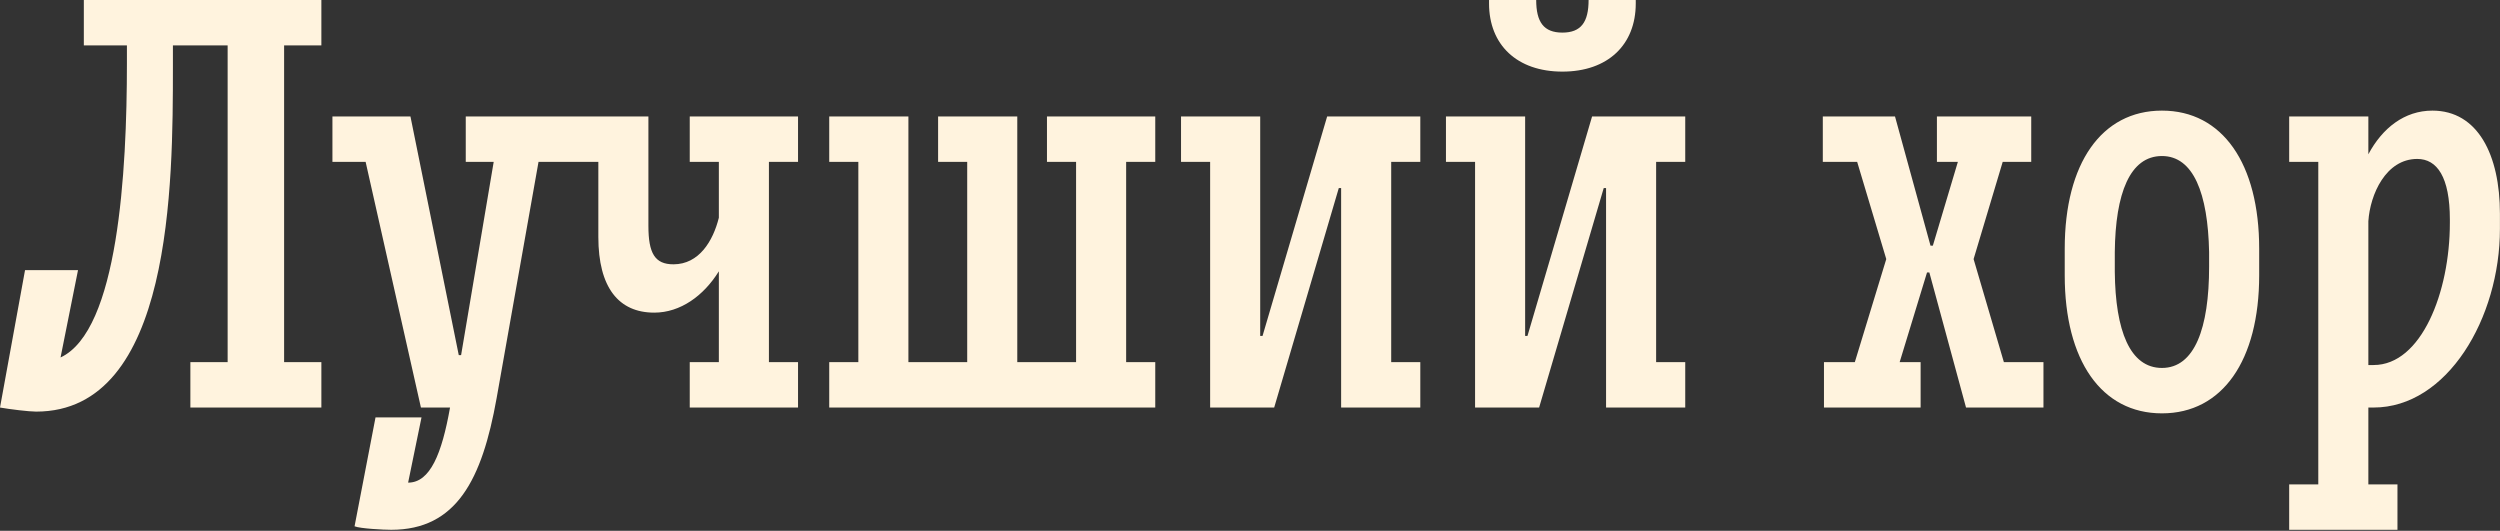 <?xml version="1.0" encoding="UTF-8"?> <svg xmlns="http://www.w3.org/2000/svg" width="146" height="31" viewBox="0 0 146 31" fill="none"><rect x="0" y="0" width="146" height="31" fill="#333333" stroke="none"/><path d="M11.118 23.8V21.148H13.294V2.652H10.098V3.91C10.098 10.71 10.064 24.038 2.108 24.038C1.7 24.038 0.578 23.902 -0 23.8L1.462 15.776H4.556L3.536 20.876C6.902 19.312 7.412 10.03 7.412 3.706V2.652H4.896V-0H18.768V2.652H16.592V21.148H18.768V23.8H11.118ZM20.706 30.736L21.93 24.378H24.616L23.834 28.186C25.126 28.186 25.806 26.486 26.282 23.8H24.582L21.352 9.452H19.414V6.8H23.97L26.792 20.74H26.928L28.832 9.452H27.2V6.8H33.014V9.452H31.45L29.002 23.256C28.152 28.016 26.656 30.94 22.848 30.94C22.406 30.94 21.046 30.872 20.706 30.736ZM37.867 6.8V13.192C37.867 14.79 38.241 15.436 39.329 15.436C40.825 15.436 41.641 14.076 41.981 12.716V9.452H40.281V6.8H46.605V9.452H44.905V21.148H46.605V23.8H40.281V21.148H41.981V15.844C41.097 17.272 39.737 18.258 38.207 18.258C36.133 18.258 34.943 16.796 34.943 13.838V9.452H32.835V6.8H37.867ZM50.127 21.148V9.452H48.427V6.8H53.051V21.148H56.485V9.452H54.785V6.8H59.409V21.148H62.843V9.452H61.143V6.8H67.467V9.452H65.767V21.148H67.467V23.8H48.427V21.148H50.127ZM68.972 9.452V6.8H73.596V19.618H73.732L77.506 6.8H82.946V9.452H81.246V21.148H82.946V23.8H78.322V10.982H78.186L74.412 23.8H70.672V9.452H68.972ZM91.244 1.904C92.332 1.904 92.774 1.292 92.774 -0H95.528V0.204C95.528 2.618 93.896 4.182 91.244 4.182C88.592 4.182 86.96 2.618 86.96 0.204V-0H89.714C89.714 1.292 90.156 1.904 91.244 1.904ZM84.444 9.452V6.8H89.068V19.618H89.204L92.978 6.8H98.418V9.452H96.718V21.148H98.418V23.8H93.794V10.982H93.658L89.884 23.8H86.144V9.452H84.444ZM118.624 6.8V9.452H116.958L115.258 15.13L117.026 21.148H119.338V23.8H114.816L112.674 15.912H112.538L110.94 21.148H112.164V23.8H106.52V21.148H108.322L110.158 15.13L108.458 9.452H106.452V6.8H110.668L112.742 14.348H112.878L114.34 9.452H113.116V6.8H118.624ZM126.258 24.14C122.722 24.14 120.58 21.046 120.58 16.082V14.518C120.58 9.554 122.722 6.46 126.258 6.46C129.794 6.46 131.936 9.554 131.936 14.518V16.082C131.936 21.046 129.794 24.14 126.258 24.14ZM126.258 9.112C124.388 9.112 123.538 11.288 123.504 14.722V15.878C123.538 19.312 124.388 21.488 126.258 21.488C128.162 21.488 129.012 19.176 129.012 15.572V14.722C128.944 11.288 128.094 9.112 126.258 9.112ZM133.688 9.452V6.8H138.312V9.01C139.128 7.48 140.42 6.46 142.052 6.46C144.704 6.46 145.996 9.044 145.996 12.478V13.362C145.996 18.598 142.902 23.8 138.618 23.8H138.312V28.288H140.012V30.94H133.688V28.288H135.388V9.452H133.688ZM141.168 9.282C139.332 9.282 138.414 11.356 138.312 12.92V21.318H138.618C141.406 21.318 143.072 17.068 143.072 13.022V12.818C143.072 10.336 142.324 9.282 141.168 9.282Z" fill="#FFF3DE"></path></svg> 